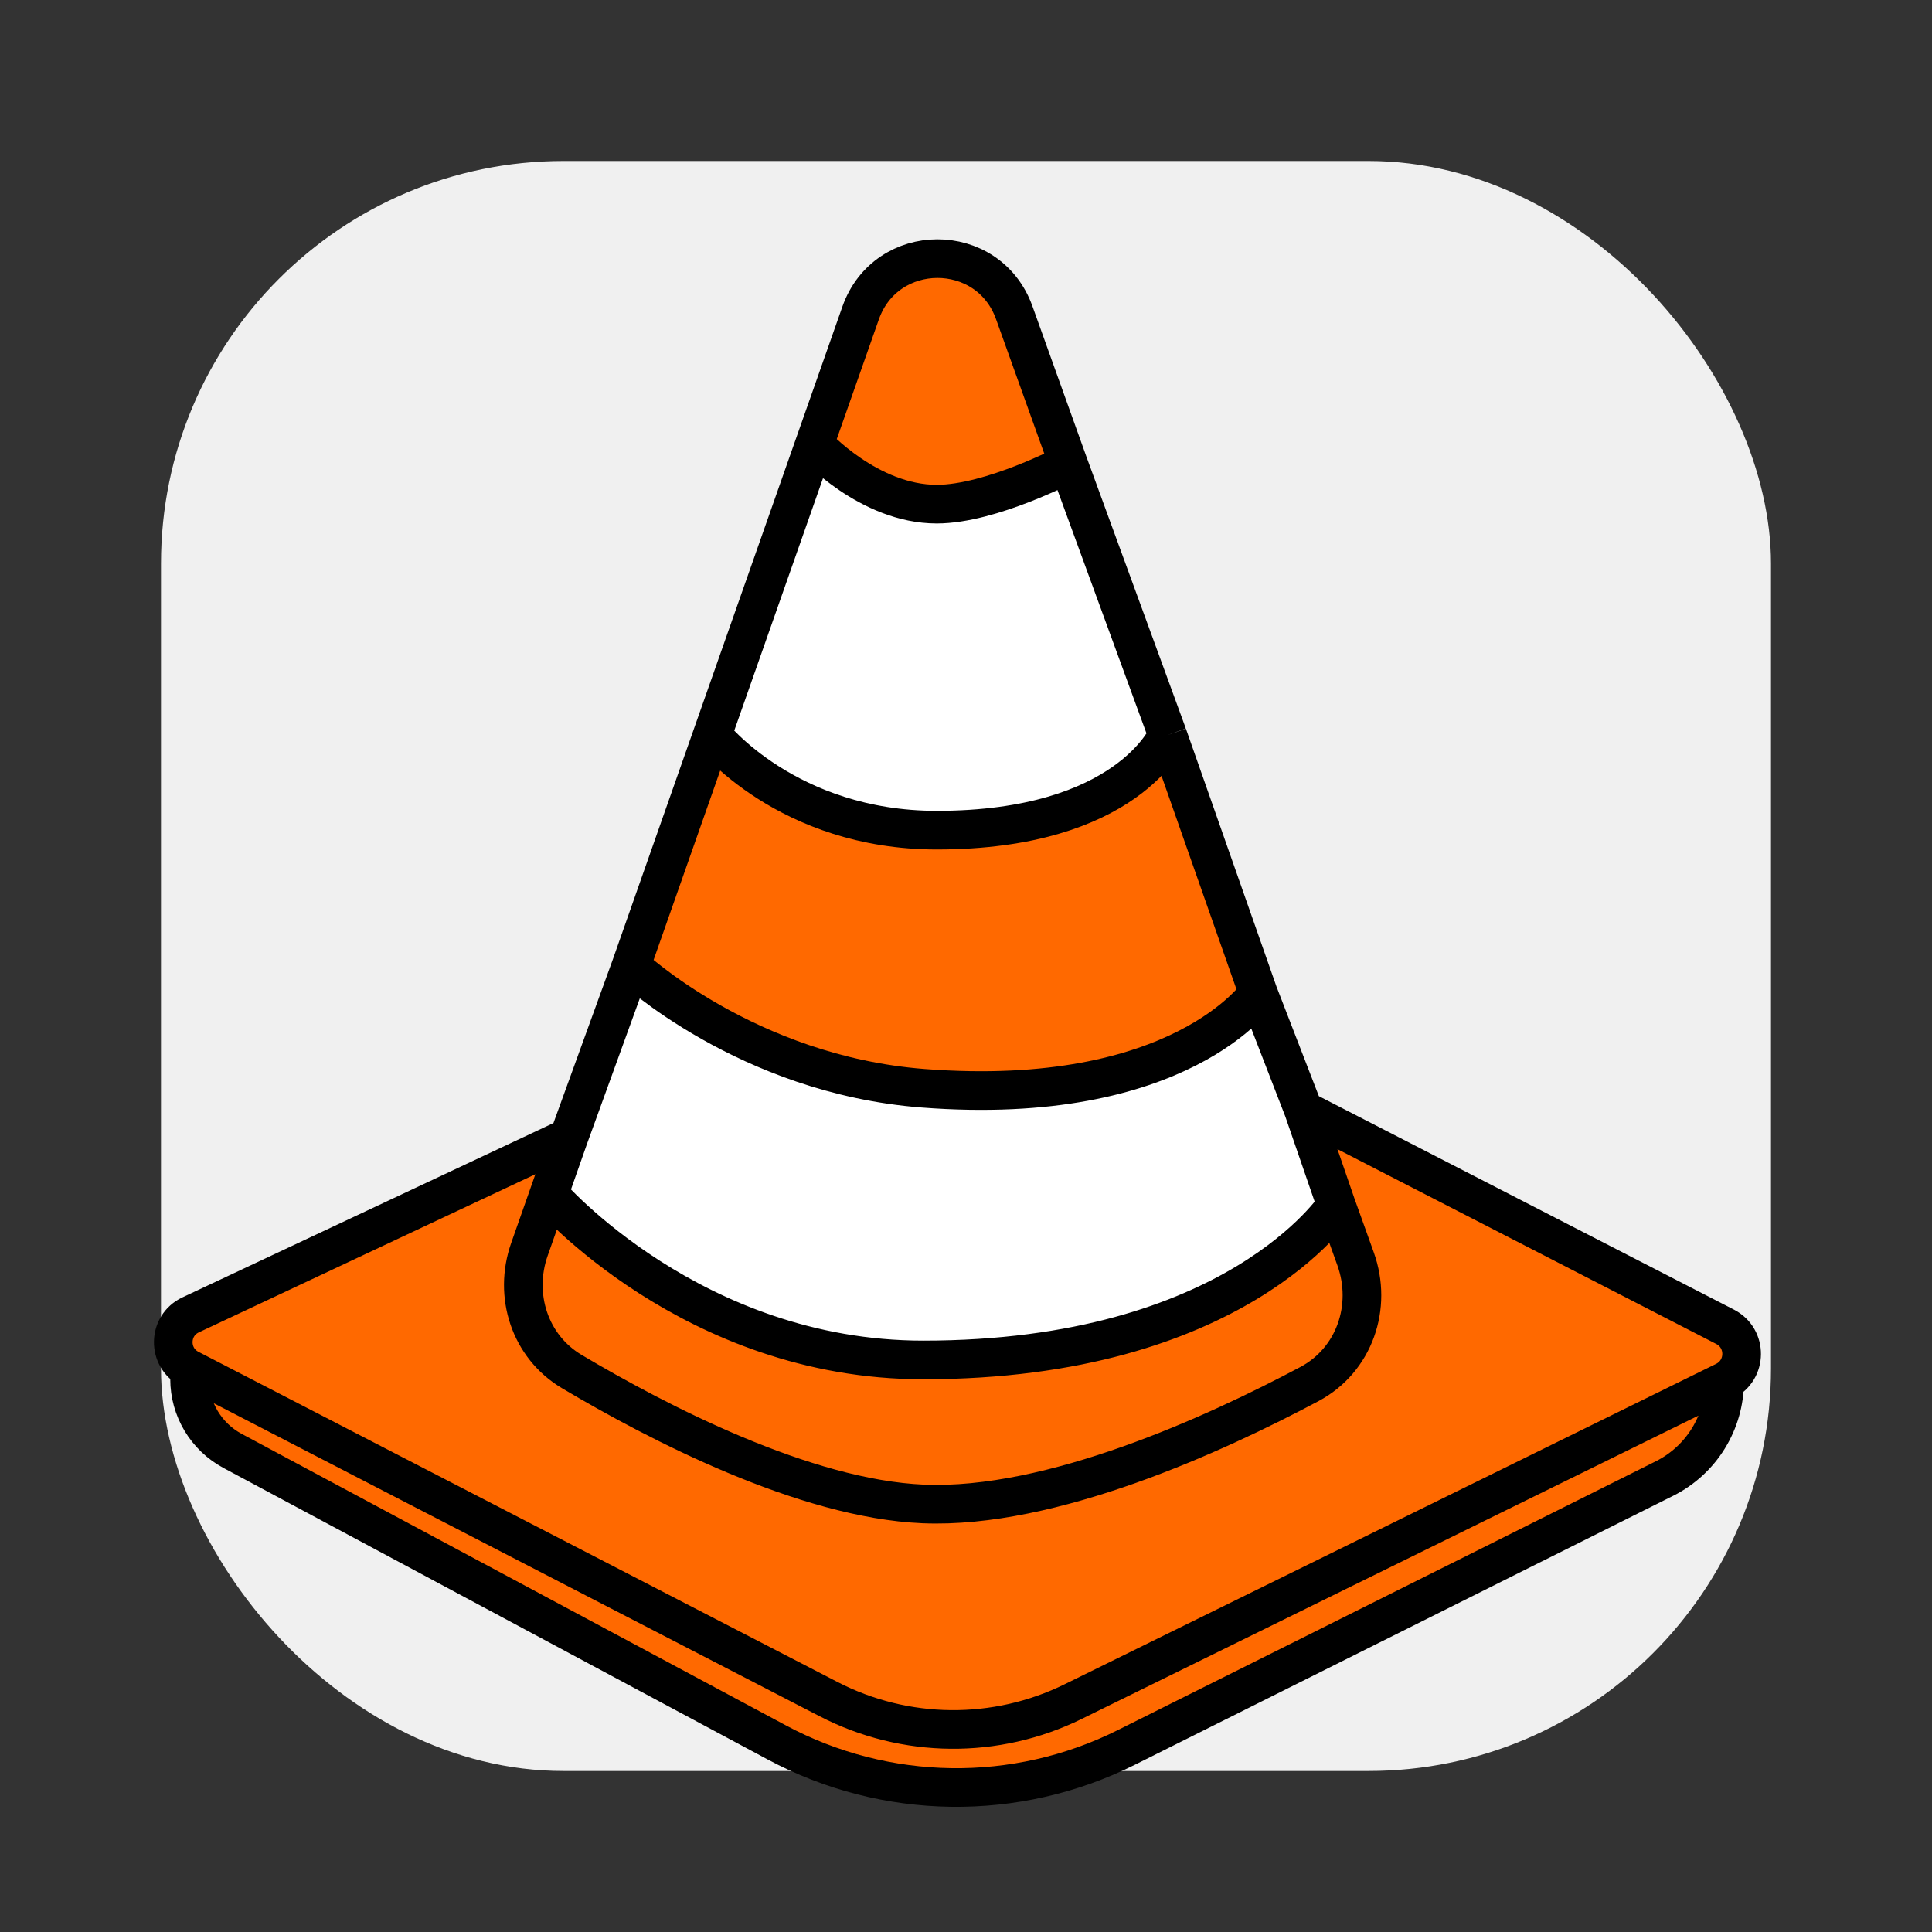 <svg width="100" height="100" viewBox="0 0 100 100" fill="none" xmlns="http://www.w3.org/2000/svg">
<rect x="0" y="0" width="100" height="100" fill="#333333" stroke="none"/>
<rect x="8.333" y="8.333" width="83.333" height="83.333" rx="20.833" fill="#F0F0F0"/>
<path d="M70.165 65.16C71.055 67.641 70.104 70.4 67.778 71.638C62.906 74.232 54.416 78.124 47.781 77.843C41.638 77.582 34.006 73.612 29.595 70.991C27.421 69.698 26.565 67.05 27.404 64.664L28.409 61.807L29.446 58.858L9.865 68.059C8.694 68.609 8.663 70.264 9.812 70.859L10.516 71.222L42.889 87.948C46.85 89.995 51.548 90.041 55.55 88.073L88.562 71.838L89.266 71.492C90.428 70.92 90.443 69.268 89.291 68.675L67.469 57.452L69.165 62.374L69.653 63.733L70.165 65.16Z" fill="#FF6900"/>
<path d="M47.781 77.843C54.416 78.124 62.906 74.232 67.778 71.638C70.104 70.4 71.055 67.641 70.165 65.16L69.653 63.733L69.165 62.374C69.165 62.374 63.968 70.391 47.781 70.391C35.828 70.391 28.409 61.807 28.409 61.807L27.404 64.664C26.565 67.05 27.421 69.698 29.595 70.991C34.006 73.612 41.638 77.582 47.781 77.843Z" fill="#FF6900"/>
<path d="M32.66 50C32.66 50 38.641 55.625 47.781 56.328C61.12 57.354 65.13 51.406 65.13 51.406L60.438 38.047C60.438 38.047 58.353 42.969 48.484 42.969C40.75 42.969 36.864 38.047 36.864 38.047L32.66 50Z" fill="#FF6900"/>
<path d="M52.495 16.181C51.154 12.443 45.861 12.459 44.544 16.206L42.156 22.996C42.156 22.996 44.969 26.094 48.484 26.094C51.304 26.094 55.294 23.984 55.294 23.984L52.495 16.181Z" fill="#FF6900"/>
<path d="M9.812 71.38C9.812 72.936 10.668 74.365 12.039 75.099L40.206 90.188C45.839 93.206 52.586 93.302 58.303 90.445L86.155 76.528C88.061 75.575 89.266 73.623 89.266 71.492L88.562 71.838L55.55 88.073C51.548 90.041 46.85 89.995 42.889 87.948L10.516 71.222L9.812 70.859V71.38Z" fill="#FF6900"/>
<path d="M28.409 61.807C28.409 61.807 35.828 70.391 47.781 70.391C63.968 70.391 69.165 62.374 69.165 62.374L67.469 57.452L65.13 51.406C65.13 51.406 61.12 57.354 47.781 56.328C38.641 55.625 32.66 50 32.66 50L29.446 58.858L28.409 61.807Z" fill="white"/>
<path d="M36.864 38.047C36.864 38.047 40.75 42.969 48.484 42.969C58.353 42.969 60.438 38.047 60.438 38.047L55.294 23.984C55.294 23.984 51.304 26.094 48.484 26.094C44.969 26.094 42.156 22.996 42.156 22.996L36.864 38.047Z" fill="white"/>
<path d="M28.409 61.807L27.404 64.664C26.565 67.05 27.421 69.698 29.595 70.991C34.006 73.612 41.638 77.582 47.781 77.843C54.416 78.124 62.906 74.232 67.778 71.638C70.104 70.4 71.055 67.641 70.165 65.16L69.653 63.733L69.165 62.374M28.409 61.807C28.409 61.807 35.828 70.391 47.781 70.391C63.968 70.391 69.165 62.374 69.165 62.374M28.409 61.807L29.446 58.858M69.165 62.374L67.469 57.452M32.66 50C32.66 50 38.641 55.625 47.781 56.328C61.12 57.354 65.13 51.406 65.13 51.406M32.66 50L36.864 38.047M32.66 50L29.446 58.858M65.13 51.406L60.438 38.047M65.13 51.406L67.469 57.452M36.864 38.047C36.864 38.047 40.75 42.969 48.484 42.969C58.353 42.969 60.438 38.047 60.438 38.047M36.864 38.047L42.156 22.996M60.438 38.047L55.294 23.984M42.156 22.996L44.544 16.206C45.861 12.459 51.154 12.443 52.495 16.181L55.294 23.984M42.156 22.996C42.156 22.996 44.969 26.094 48.484 26.094C51.304 26.094 55.294 23.984 55.294 23.984M67.469 57.452L89.291 68.675C90.443 69.268 90.428 70.92 89.266 71.492M29.446 58.858L9.865 68.059C8.694 68.609 8.663 70.264 9.812 70.859M9.812 70.391V70.859M89.266 71.094V71.492M89.266 71.492L88.562 71.838L55.55 88.073C51.548 90.041 46.85 89.995 42.889 87.948L10.516 71.222L9.812 70.859M89.266 71.492C89.266 73.623 88.061 75.575 86.155 76.528L58.303 90.445C52.586 93.302 45.839 93.206 40.206 90.188L12.039 75.099C10.668 74.365 9.812 72.936 9.812 71.38V70.859" stroke="black" stroke-width="2"/>
</svg>
